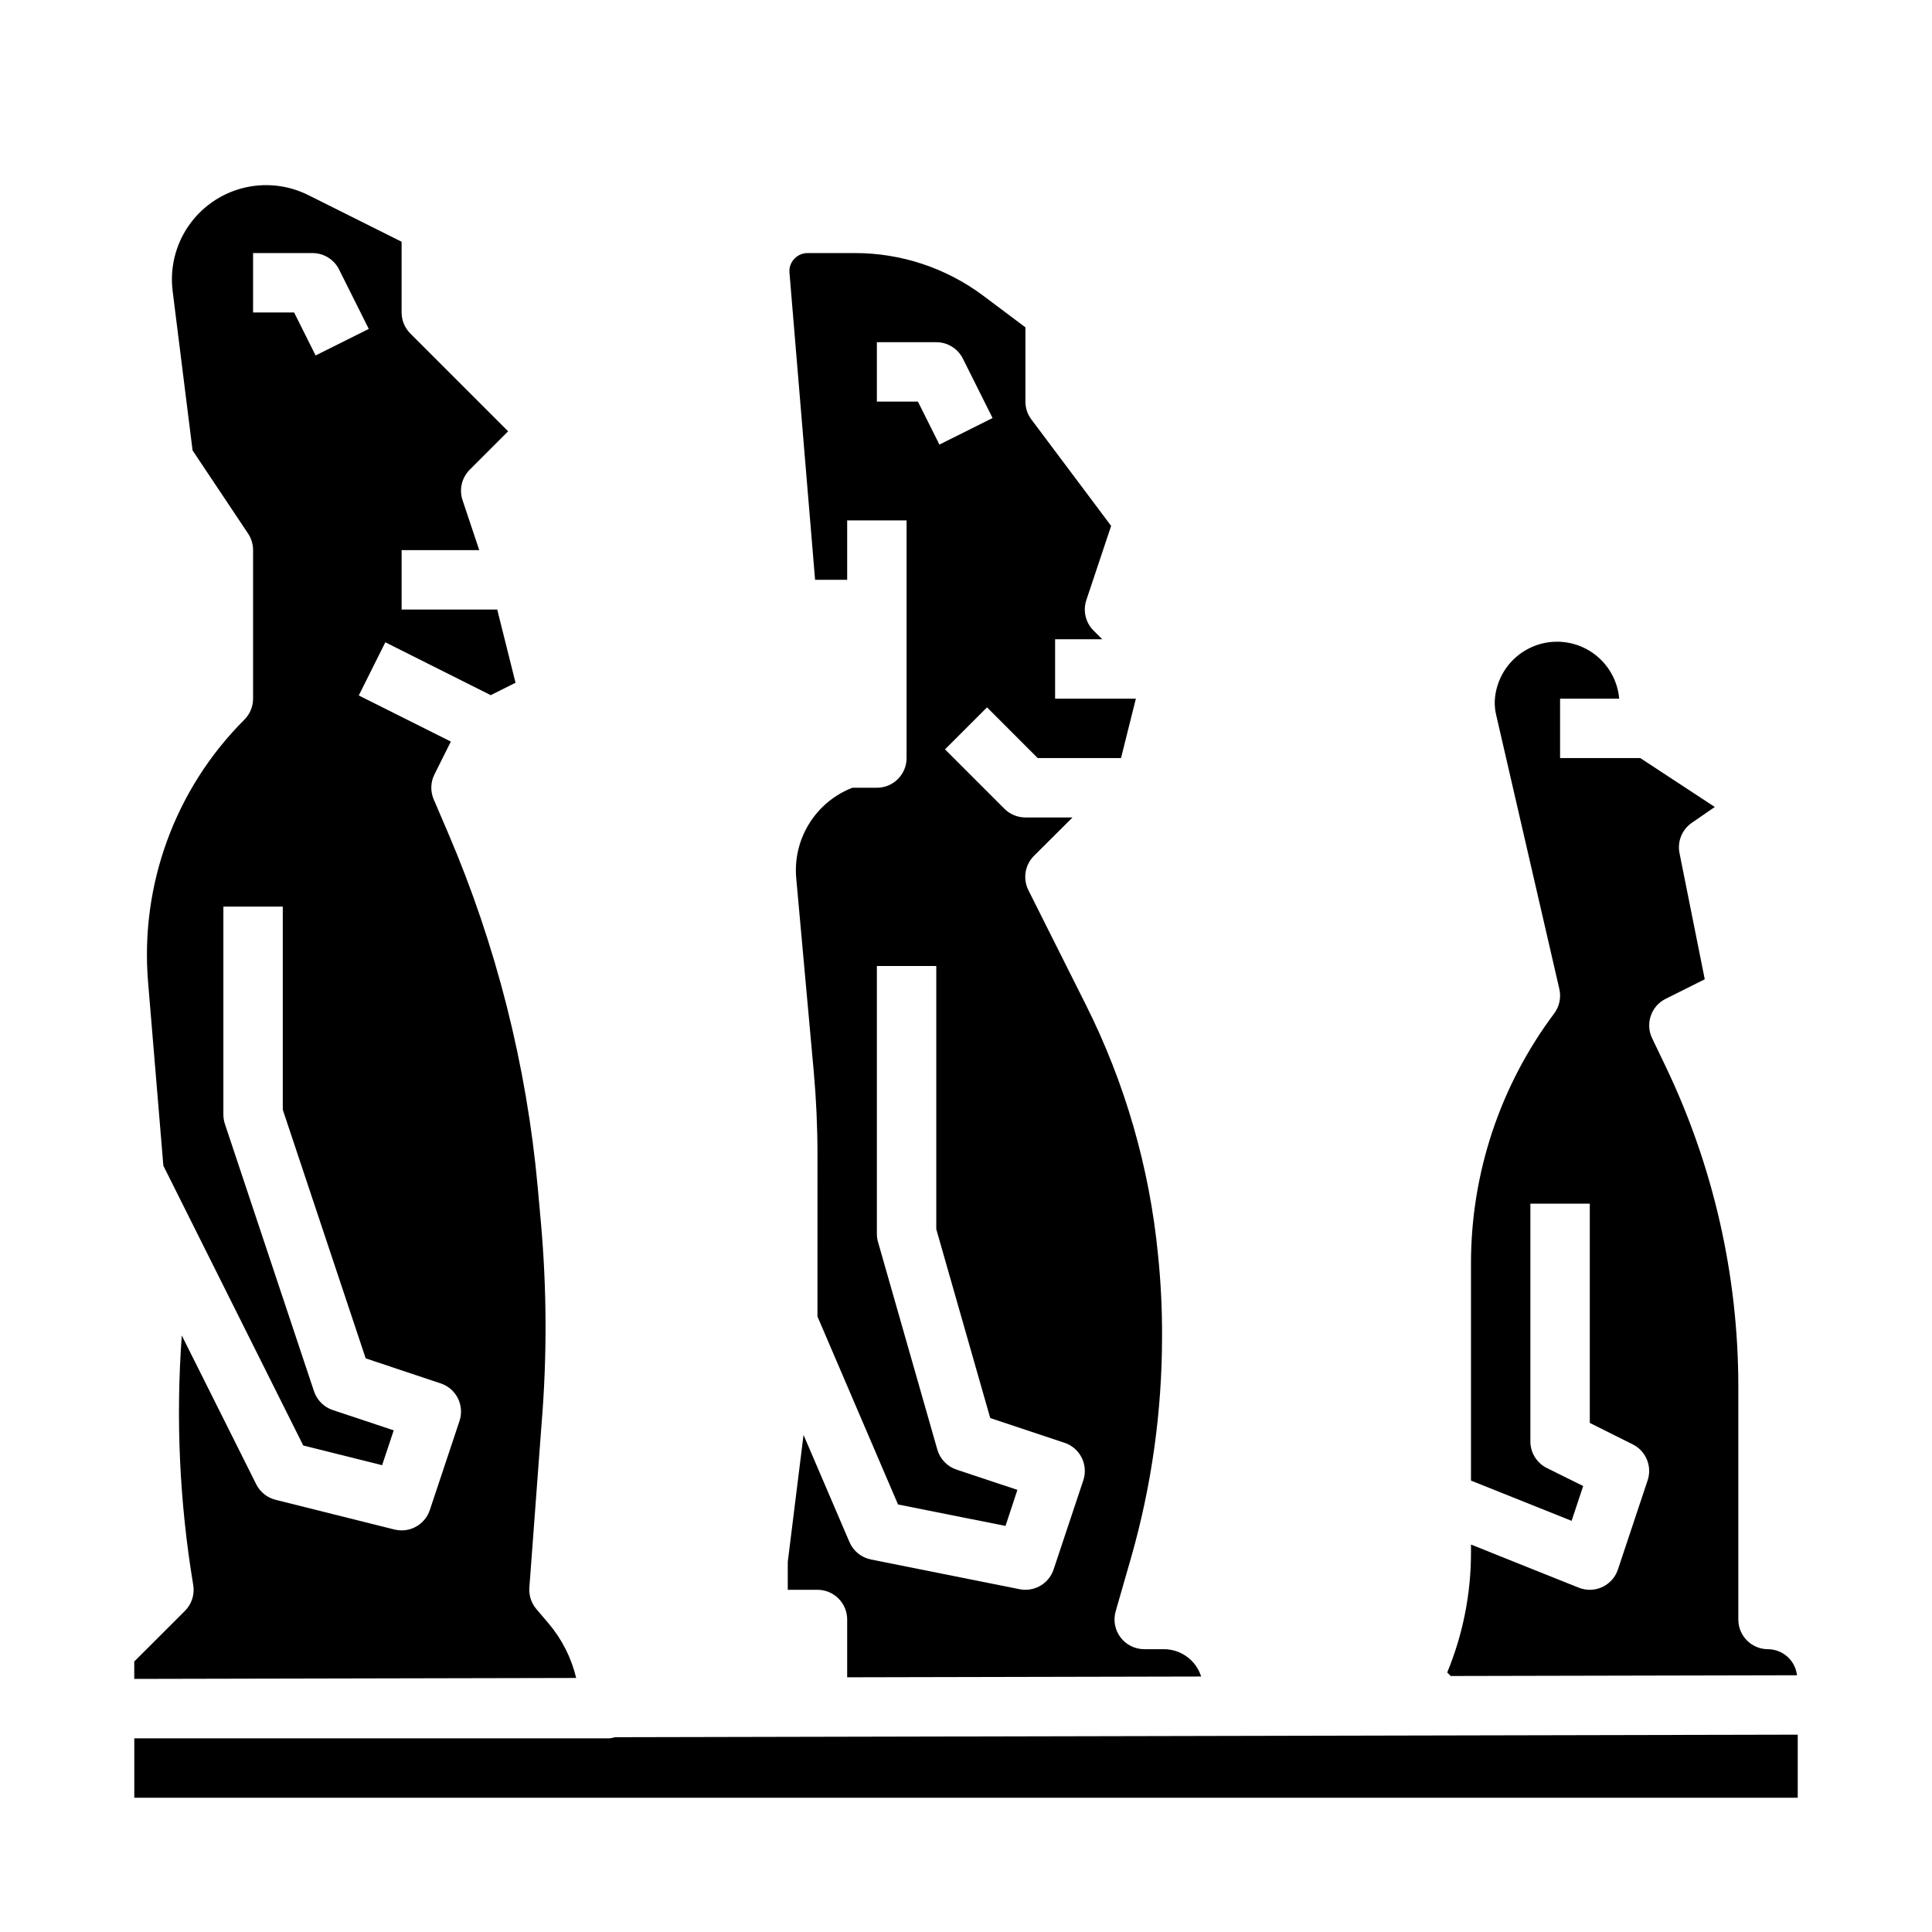<?xml version="1.0" encoding="UTF-8"?>
<!-- Uploaded to: ICON Repo, www.svgrepo.com, Generator: ICON Repo Mixer Tools -->
<svg fill="#000000" width="800px" height="800px" version="1.1" viewBox="144 144 512 512" xmlns="http://www.w3.org/2000/svg">
 <g>
  <path d="m620.22 587.96c-0.445-3.91-3.738-6.871-7.676-6.902-4.348 0-7.871-3.523-7.871-7.871v-62.031c-0.043-29.227-6.606-58.078-19.215-84.445l-3.629-7.566v0.004c-1.859-3.879-0.266-8.527 3.582-10.449l10.367-5.18-6.691-33.43c-0.617-3.082 0.656-6.234 3.242-8.023l6.109-4.211-19.742-12.957h-21.258v-15.746h15.668c-0.492-5.625-3.824-10.613-8.832-13.223-5.008-2.609-11.004-2.481-15.898 0.344-4.891 2.82-8.004 7.945-8.254 13.59-0.027 1.238 0.105 2.473 0.395 3.676l16.727 72.562c0.52 2.269 0.012 4.656-1.395 6.512-14.285 19.082-22.012 42.273-22.023 66.109v57.648l26.664 10.668 3.07-9.227-9.637-4.773c-2.684-1.34-4.371-4.086-4.356-7.086v-62.973h15.742v58.109l11.391 5.691h0.004c3.5 1.758 5.176 5.82 3.934 9.531l-7.871 23.617c-1.07 3.211-4.07 5.379-7.453 5.387-1.004-0.004-1.996-0.191-2.93-0.559l-28.559-11.434v2.231c-0.008 10.867-2.148 21.625-6.301 31.668l0.938 0.938z"/>
  <path d="m368.51 573.18v15.32l93.812-0.203-0.004-0.004c-1.355-4.285-5.32-7.211-9.816-7.242h-5.273c-2.473 0-4.801-1.16-6.285-3.137-1.488-1.973-1.961-4.531-1.281-6.906l4.094-14.25c5.449-19.082 8.207-38.832 8.195-58.68 0.027-7.16-0.324-14.316-1.055-21.441-2.246-23.164-8.758-45.711-19.207-66.504l-15.16-30.234c-1.516-3.031-0.918-6.691 1.477-9.086l10.219-10.18h-12.484c-2.086 0-4.09-0.828-5.566-2.305l-15.742-15.742 11.133-11.133 13.434 13.438h22.082l3.938-15.742-21.406-0.004v-15.742h12.484l-2.305-2.305c-2.109-2.109-2.848-5.227-1.906-8.055l6.574-19.68-21.145-28.215c-1.02-1.363-1.574-3.019-1.574-4.723v-19.68l-11.02-8.266c-9.867-7.434-21.891-11.441-34.246-11.414h-12.438c-1.273-0.004-2.5 0.496-3.406 1.395-1.012 0.98-1.531 2.359-1.418 3.762l6.793 81.438h8.504v-15.746h15.742v62.977c0 2.086-0.828 4.09-2.305 5.566-1.477 1.477-3.481 2.305-5.566 2.305h-6.496c-4.762 1.848-8.789 5.199-11.473 9.547-2.684 4.348-3.875 9.449-3.394 14.535l4.644 51.254c0.645 7.211 0.977 14.539 0.977 21.805l-0.004 42.98 21.348 49.812 28.488 5.691 3.148-9.555-16.145-5.375h0.004c-2.465-0.824-4.363-2.809-5.078-5.305l-15.742-55.105h-0.004c-0.195-0.719-0.289-1.461-0.273-2.203v-70.848h15.742v69.746l14.297 50.051 19.68 6.559v-0.004c1.98 0.66 3.621 2.078 4.555 3.949 0.934 1.867 1.09 4.027 0.43 6.008l-7.871 23.617c-1.074 3.219-4.082 5.387-7.473 5.387-0.527 0.004-1.055-0.051-1.574-0.16l-39.359-7.871c-2.543-0.508-4.668-2.231-5.691-4.613l-12.172-28.402-4.18 33.66v7.387h7.871c2.09 0 4.09 0.828 5.566 2.305 1.477 1.477 2.309 3.477 2.309 5.566zm18.75-322.75h-10.879v-15.742h15.742c2.984-0.004 5.715 1.684 7.047 4.352l7.871 15.742-14.09 7.039z"/>
  <path d="m289.33 574.17-3.188-3.754v-0.004c-1.344-1.574-2.008-3.617-1.855-5.684l3.219-43.203v0.004c1.492-17.969 1.426-36.031-0.199-53.988l-0.789-8.707 0.004 0.004c-2.941-32.48-10.988-64.293-23.844-94.262l-3.738-8.723c-0.914-2.125-0.848-4.547 0.188-6.621l4.352-8.707-24.402-12.219 7.039-14.09 27.93 14.008 6.574-3.289-4.852-19.398h-25.34v-15.746h20.578l-4.434-13.258v0.004c-0.941-2.828-0.203-5.949 1.906-8.055l10.18-10.18-25.922-25.922c-1.477-1.477-2.309-3.477-2.309-5.566v-18.75l-24.727-12.359c-5.414-2.711-11.633-3.359-17.492-1.828-5.859 1.535-10.965 5.144-14.359 10.16-3.394 5.016-4.852 11.094-4.098 17.102l5.281 42.219 14.711 22.043c0.867 1.301 1.324 2.828 1.324 4.391v39.359c0 2.09-0.832 4.09-2.309 5.566-18.348 18.324-27.684 43.805-25.512 69.645l4.047 48.57 37.07 74.141 20.898 5.219 3.078-9.234-16.145-5.375v-0.004c-2.356-0.781-4.199-2.629-4.984-4.981l-23.617-70.848c-0.266-0.805-0.398-1.645-0.398-2.488v-55.105h15.742v53.828l21.973 65.898 19.875 6.629c1.98 0.66 3.621 2.078 4.555 3.945 0.934 1.867 1.09 4.031 0.43 6.012l-7.871 23.617c-1.074 3.215-4.082 5.383-7.473 5.383-0.645 0-1.285-0.082-1.914-0.234l-31.488-7.871v-0.004c-2.227-0.555-4.102-2.059-5.129-4.117l-19.723-39.43c-1.621 22.086-0.602 44.281 3.031 66.125 0.422 2.508-0.398 5.066-2.195 6.863l-13.43 13.414v4.613l117.11-0.25c-1.277-5.348-3.797-10.32-7.356-14.508zm-67.383-347.36h-10.879v-15.742h15.742c2.984 0 5.715 1.684 7.047 4.352l7.871 15.742-14.09 7.039z"/>
  <path d="m306.98 604.38c-0.473 0.145-0.953 0.242-1.441 0.293h-125.95v15.742h440.83v-16.711z"/>
 </g>
</svg>